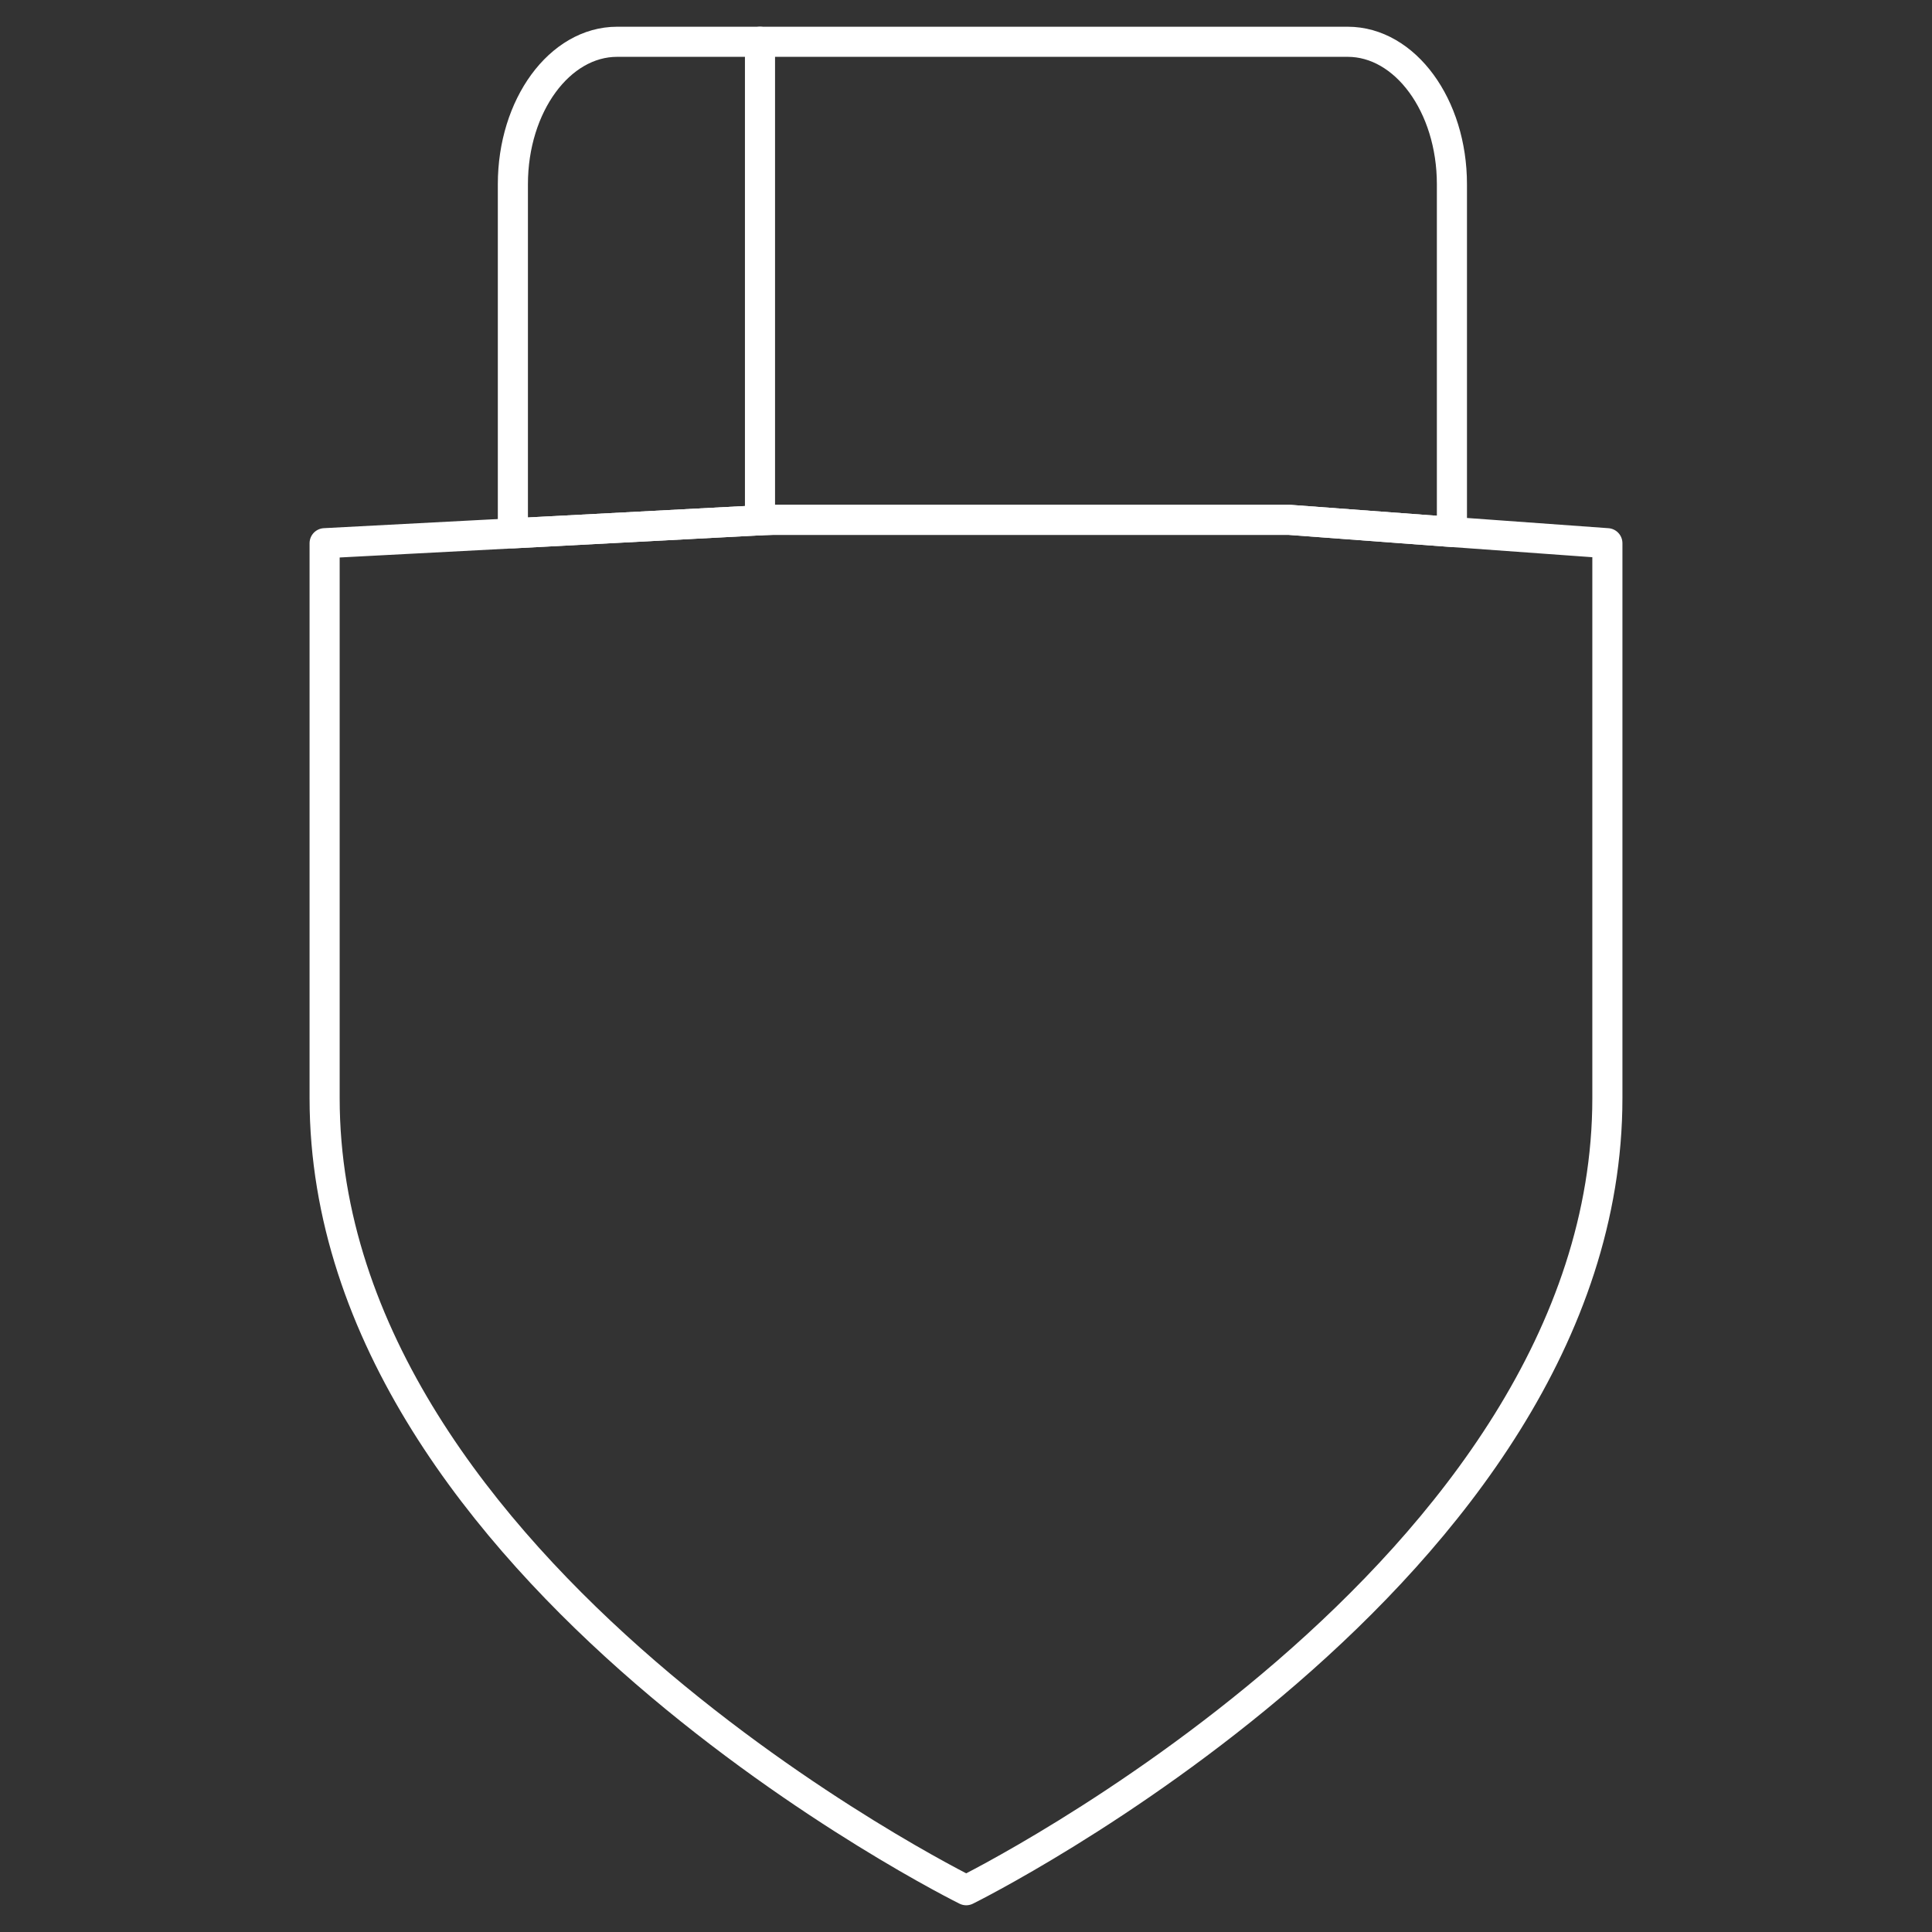 <?xml version="1.0" encoding="UTF-8"?>
<svg id="Layer_1" xmlns="http://www.w3.org/2000/svg" version="1.1" viewBox="0 0 43 43">
  <rect x="0" y="0" width="43" height="43" fill="#333333" stroke="none"/>
  <!-- Generator: Adobe Illustrator 29.5.1, SVG Export Plug-In . SVG Version: 2.1.0 Build 141)  -->
  <defs>
    <style>
      .st0 {
        fill: none;
        stroke: #fff;
        stroke-linecap: round;
        stroke-linejoin: round;
        stroke-width: .67px;
      }
    </style>
  </defs>
  <path class="st0" d="M35.775,12.09v12.35c0,10.58-14.27,17.63-14.27,17.63,0,0-14.28-7.05-14.28-17.63v-12.35l4.19-.22,5.5-.29.28-.01h11.5l3.62.27,3.46.25Z"/>
  <path class="st0" d="M32.315,4.1v7.74l-3.62-.27h-11.5l-.28.01-5.5.29v-7.77c0-1.75,1.04-3.17,2.32-3.17h16.26c1.28,0,2.32,1.42,2.32,3.17Z"/>
  <line class="st0" x1="16.915" y1="11.58" x2="16.915" y2=".93"/>
</svg>